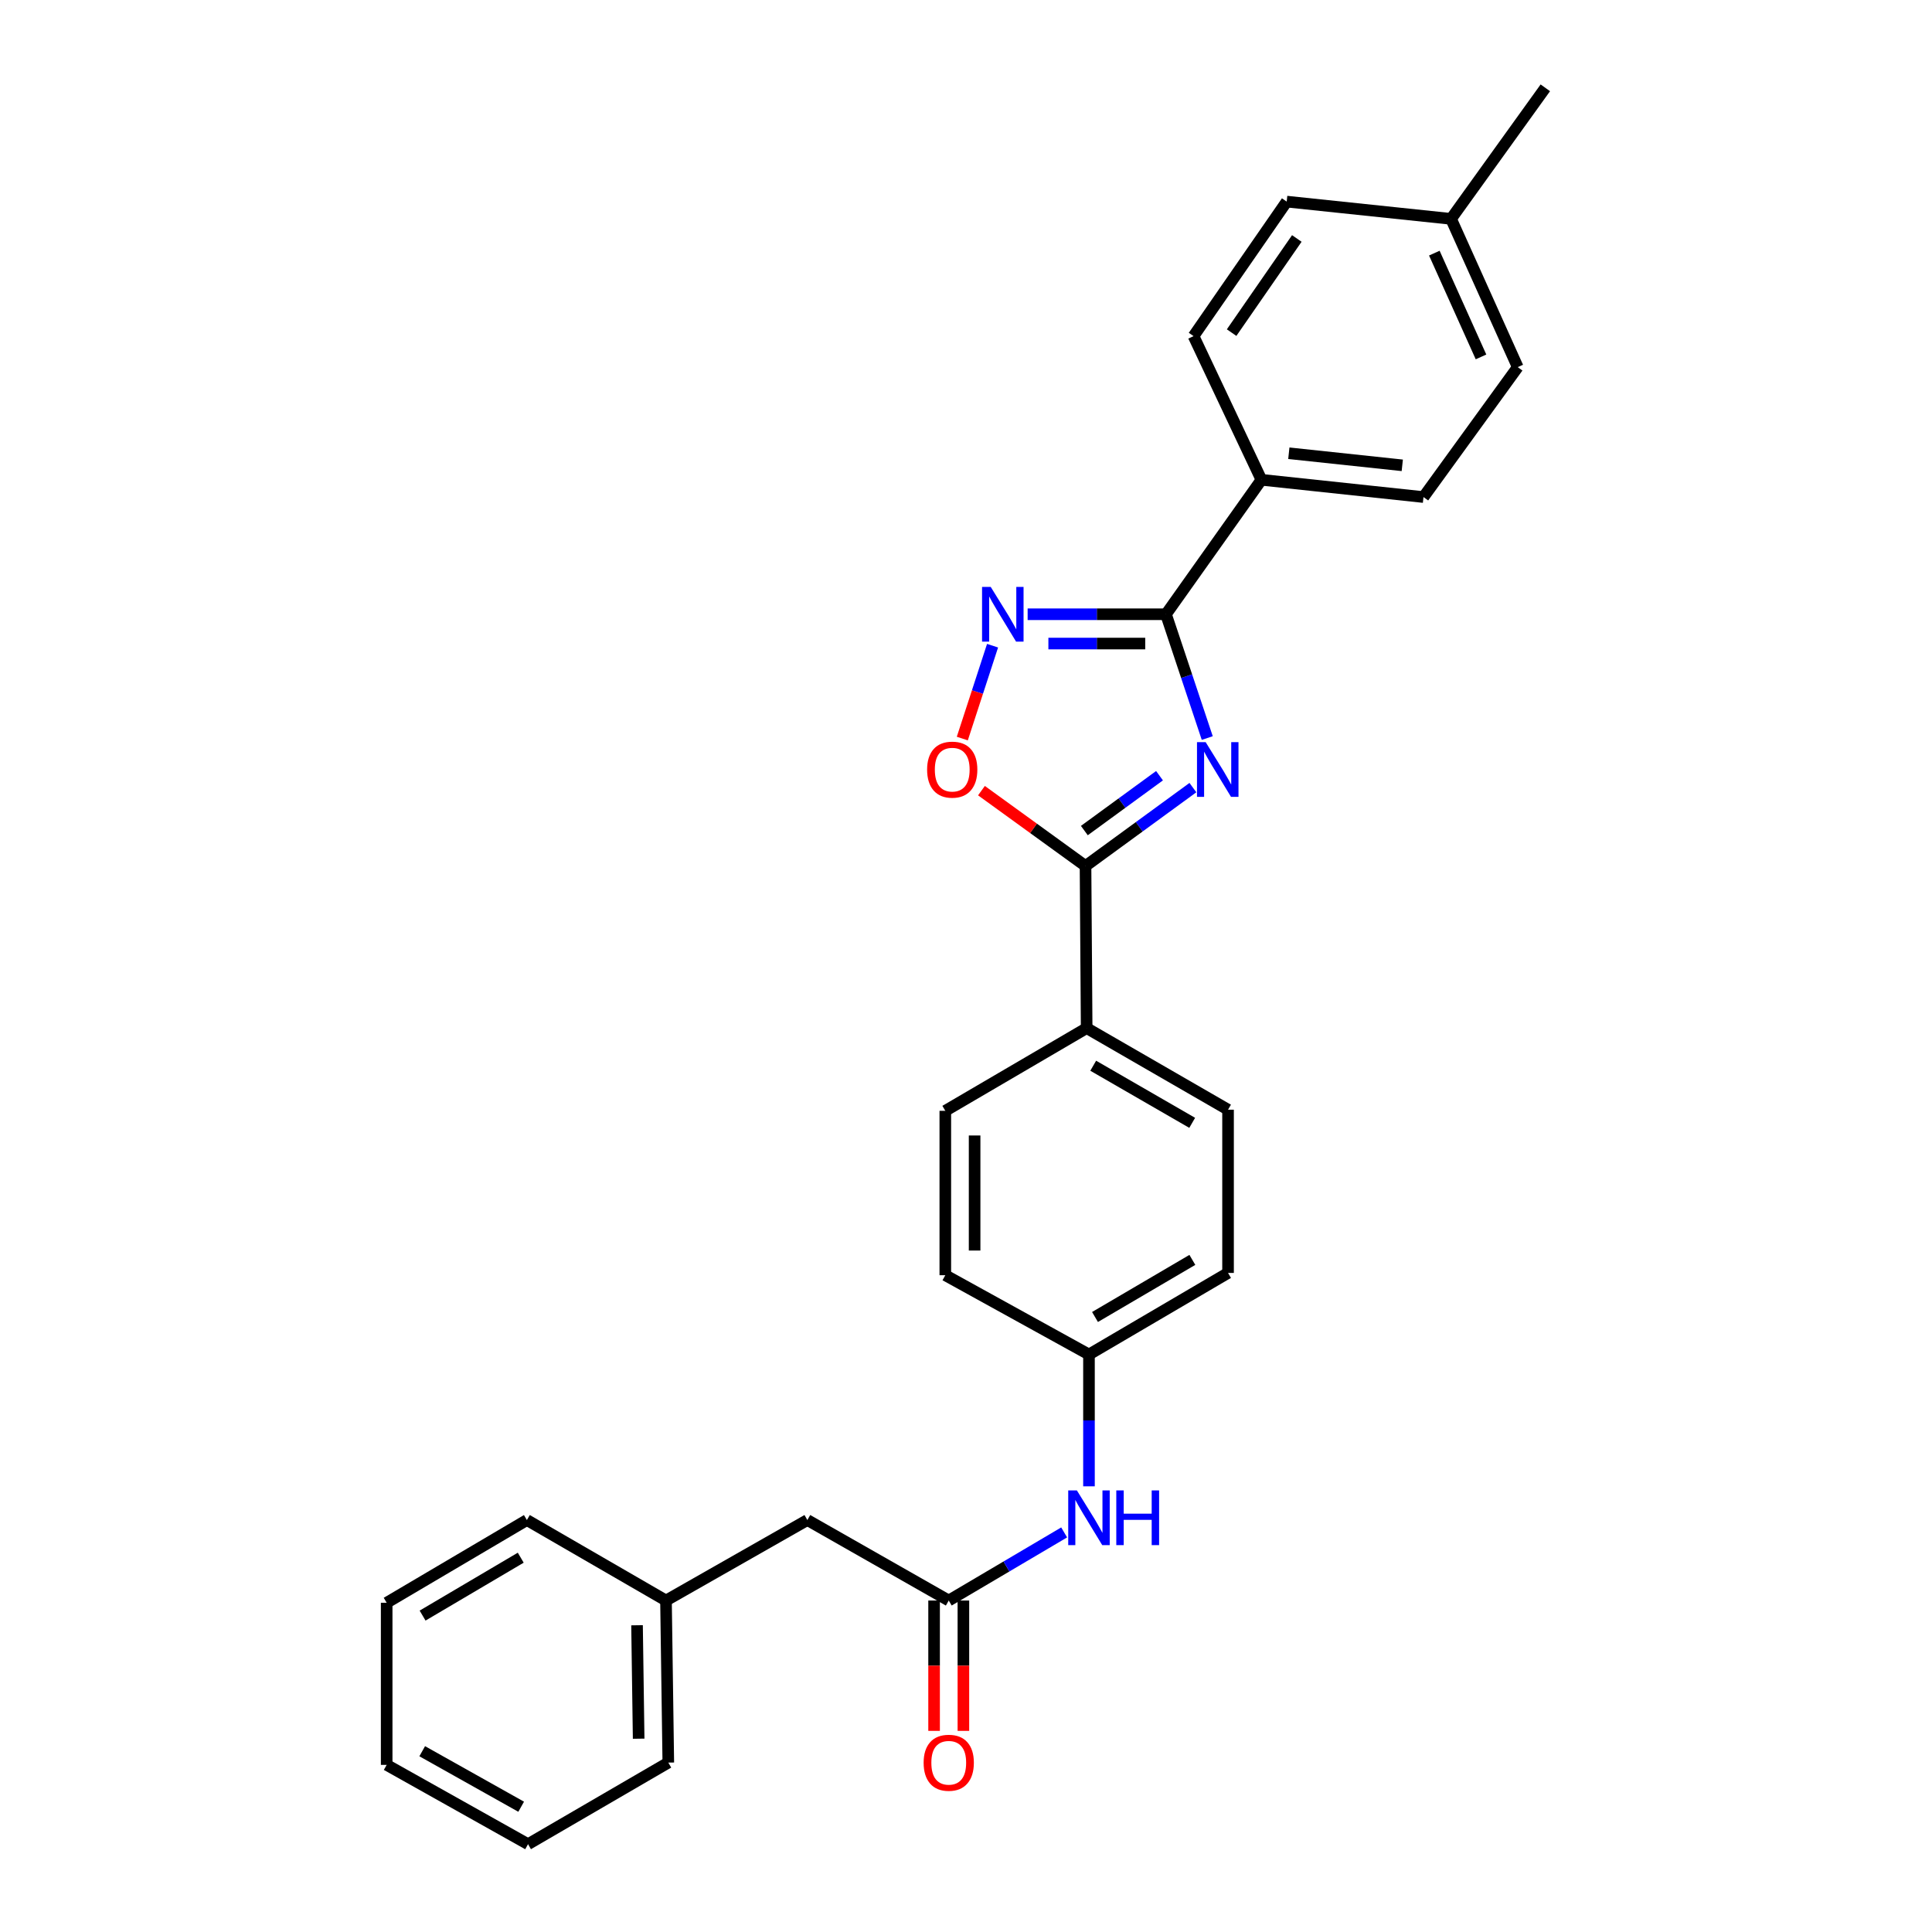 <?xml version='1.0' encoding='iso-8859-1'?>
<svg version='1.1' baseProfile='full'
              xmlns='http://www.w3.org/2000/svg'
                      xmlns:rdkit='http://www.rdkit.org/xml'
                      xmlns:xlink='http://www.w3.org/1999/xlink'
                  xml:space='preserve'
width='1000px' height='1000px' viewBox='0 0 1000 1000'>
<!-- END OF HEADER -->
<rect style='opacity:1.0;fill:#FFFFFF;stroke:none' width='1000' height='1000' x='0' y='0'> </rect>
<path class='bond-0' d='M 624.872,382.003 L 614.189,349.97' style='fill:none;fill-rule:evenodd;stroke:#0000FF;stroke-width:6px;stroke-linecap:butt;stroke-linejoin:miter;stroke-opacity:1' />
<path class='bond-0' d='M 614.189,349.97 L 603.506,317.937' style='fill:none;fill-rule:evenodd;stroke:#000000;stroke-width:6px;stroke-linecap:butt;stroke-linejoin:miter;stroke-opacity:1' />
<path class='bond-1' d='M 617.443,407.667 L 589.654,427.953' style='fill:none;fill-rule:evenodd;stroke:#0000FF;stroke-width:6px;stroke-linecap:butt;stroke-linejoin:miter;stroke-opacity:1' />
<path class='bond-1' d='M 589.654,427.953 L 561.864,448.239' style='fill:none;fill-rule:evenodd;stroke:#000000;stroke-width:6px;stroke-linecap:butt;stroke-linejoin:miter;stroke-opacity:1' />
<path class='bond-1' d='M 600.163,401.502 L 580.711,415.702' style='fill:none;fill-rule:evenodd;stroke:#0000FF;stroke-width:6px;stroke-linecap:butt;stroke-linejoin:miter;stroke-opacity:1' />
<path class='bond-1' d='M 580.711,415.702 L 561.259,429.903' style='fill:none;fill-rule:evenodd;stroke:#000000;stroke-width:6px;stroke-linecap:butt;stroke-linejoin:miter;stroke-opacity:1' />
<path class='bond-2' d='M 603.506,317.937 L 567.704,317.937' style='fill:none;fill-rule:evenodd;stroke:#000000;stroke-width:6px;stroke-linecap:butt;stroke-linejoin:miter;stroke-opacity:1' />
<path class='bond-2' d='M 567.704,317.937 L 531.903,317.937' style='fill:none;fill-rule:evenodd;stroke:#0000FF;stroke-width:6px;stroke-linecap:butt;stroke-linejoin:miter;stroke-opacity:1' />
<path class='bond-2' d='M 592.766,333.104 L 567.704,333.104' style='fill:none;fill-rule:evenodd;stroke:#000000;stroke-width:6px;stroke-linecap:butt;stroke-linejoin:miter;stroke-opacity:1' />
<path class='bond-2' d='M 567.704,333.104 L 542.643,333.104' style='fill:none;fill-rule:evenodd;stroke:#0000FF;stroke-width:6px;stroke-linecap:butt;stroke-linejoin:miter;stroke-opacity:1' />
<path class='bond-5' d='M 603.506,317.937 L 652.908,248.338' style='fill:none;fill-rule:evenodd;stroke:#000000;stroke-width:6px;stroke-linecap:butt;stroke-linejoin:miter;stroke-opacity:1' />
<path class='bond-3' d='M 561.864,448.239 L 534.933,428.737' style='fill:none;fill-rule:evenodd;stroke:#000000;stroke-width:6px;stroke-linecap:butt;stroke-linejoin:miter;stroke-opacity:1' />
<path class='bond-3' d='M 534.933,428.737 L 508.001,409.236' style='fill:none;fill-rule:evenodd;stroke:#FF0000;stroke-width:6px;stroke-linecap:butt;stroke-linejoin:miter;stroke-opacity:1' />
<path class='bond-6' d='M 561.864,448.239 L 562.454,532.146' style='fill:none;fill-rule:evenodd;stroke:#000000;stroke-width:6px;stroke-linecap:butt;stroke-linejoin:miter;stroke-opacity:1' />
<path class='bond-27' d='M 513.749,334.21 L 505.918,358.243' style='fill:none;fill-rule:evenodd;stroke:#0000FF;stroke-width:6px;stroke-linecap:butt;stroke-linejoin:miter;stroke-opacity:1' />
<path class='bond-27' d='M 505.918,358.243 L 498.087,382.276' style='fill:none;fill-rule:evenodd;stroke:#FF0000;stroke-width:6px;stroke-linecap:butt;stroke-linejoin:miter;stroke-opacity:1' />
<path class='bond-4' d='M 491.068,828.432 L 520.936,810.804' style='fill:none;fill-rule:evenodd;stroke:#000000;stroke-width:6px;stroke-linecap:butt;stroke-linejoin:miter;stroke-opacity:1' />
<path class='bond-4' d='M 520.936,810.804 L 550.804,793.176' style='fill:none;fill-rule:evenodd;stroke:#0000FF;stroke-width:6px;stroke-linecap:butt;stroke-linejoin:miter;stroke-opacity:1' />
<path class='bond-8' d='M 483.485,828.432 L 483.485,862.165' style='fill:none;fill-rule:evenodd;stroke:#000000;stroke-width:6px;stroke-linecap:butt;stroke-linejoin:miter;stroke-opacity:1' />
<path class='bond-8' d='M 483.485,862.165 L 483.485,895.897' style='fill:none;fill-rule:evenodd;stroke:#FF0000;stroke-width:6px;stroke-linecap:butt;stroke-linejoin:miter;stroke-opacity:1' />
<path class='bond-8' d='M 498.652,828.432 L 498.652,862.165' style='fill:none;fill-rule:evenodd;stroke:#000000;stroke-width:6px;stroke-linecap:butt;stroke-linejoin:miter;stroke-opacity:1' />
<path class='bond-8' d='M 498.652,862.165 L 498.652,895.897' style='fill:none;fill-rule:evenodd;stroke:#FF0000;stroke-width:6px;stroke-linecap:butt;stroke-linejoin:miter;stroke-opacity:1' />
<path class='bond-13' d='M 491.068,828.432 L 417.888,786.774' style='fill:none;fill-rule:evenodd;stroke:#000000;stroke-width:6px;stroke-linecap:butt;stroke-linejoin:miter;stroke-opacity:1' />
<path class='bond-11' d='M 652.908,248.338 L 736.79,257.278' style='fill:none;fill-rule:evenodd;stroke:#000000;stroke-width:6px;stroke-linecap:butt;stroke-linejoin:miter;stroke-opacity:1' />
<path class='bond-11' d='M 667.098,234.597 L 725.815,240.855' style='fill:none;fill-rule:evenodd;stroke:#000000;stroke-width:6px;stroke-linecap:butt;stroke-linejoin:miter;stroke-opacity:1' />
<path class='bond-12' d='M 652.908,248.338 L 617.78,173.969' style='fill:none;fill-rule:evenodd;stroke:#000000;stroke-width:6px;stroke-linecap:butt;stroke-linejoin:miter;stroke-opacity:1' />
<path class='bond-9' d='M 562.454,532.146 L 635.635,574.377' style='fill:none;fill-rule:evenodd;stroke:#000000;stroke-width:6px;stroke-linecap:butt;stroke-linejoin:miter;stroke-opacity:1' />
<path class='bond-9' d='M 565.85,551.617 L 617.077,581.179' style='fill:none;fill-rule:evenodd;stroke:#000000;stroke-width:6px;stroke-linecap:butt;stroke-linejoin:miter;stroke-opacity:1' />
<path class='bond-10' d='M 562.454,532.146 L 489.29,574.959' style='fill:none;fill-rule:evenodd;stroke:#000000;stroke-width:6px;stroke-linecap:butt;stroke-linejoin:miter;stroke-opacity:1' />
<path class='bond-7' d='M 563.651,769.321 L 563.651,735.205' style='fill:none;fill-rule:evenodd;stroke:#0000FF;stroke-width:6px;stroke-linecap:butt;stroke-linejoin:miter;stroke-opacity:1' />
<path class='bond-7' d='M 563.651,735.205 L 563.651,701.089' style='fill:none;fill-rule:evenodd;stroke:#000000;stroke-width:6px;stroke-linecap:butt;stroke-linejoin:miter;stroke-opacity:1' />
<path class='bond-15' d='M 635.635,574.377 L 635.635,658.866' style='fill:none;fill-rule:evenodd;stroke:#000000;stroke-width:6px;stroke-linecap:butt;stroke-linejoin:miter;stroke-opacity:1' />
<path class='bond-16' d='M 489.29,574.959 L 489.29,660.045' style='fill:none;fill-rule:evenodd;stroke:#000000;stroke-width:6px;stroke-linecap:butt;stroke-linejoin:miter;stroke-opacity:1' />
<path class='bond-16' d='M 504.457,587.722 L 504.457,647.282' style='fill:none;fill-rule:evenodd;stroke:#000000;stroke-width:6px;stroke-linecap:butt;stroke-linejoin:miter;stroke-opacity:1' />
<path class='bond-18' d='M 736.79,257.278 L 785.577,190.029' style='fill:none;fill-rule:evenodd;stroke:#000000;stroke-width:6px;stroke-linecap:butt;stroke-linejoin:miter;stroke-opacity:1' />
<path class='bond-17' d='M 617.78,173.969 L 665.994,104.353' style='fill:none;fill-rule:evenodd;stroke:#000000;stroke-width:6px;stroke-linecap:butt;stroke-linejoin:miter;stroke-opacity:1' />
<path class='bond-17' d='M 637.481,172.162 L 671.231,123.431' style='fill:none;fill-rule:evenodd;stroke:#000000;stroke-width:6px;stroke-linecap:butt;stroke-linejoin:miter;stroke-opacity:1' />
<path class='bond-20' d='M 417.888,786.774 L 344.716,828.432' style='fill:none;fill-rule:evenodd;stroke:#000000;stroke-width:6px;stroke-linecap:butt;stroke-linejoin:miter;stroke-opacity:1' />
<path class='bond-14' d='M 563.651,701.089 L 489.29,660.045' style='fill:none;fill-rule:evenodd;stroke:#000000;stroke-width:6px;stroke-linecap:butt;stroke-linejoin:miter;stroke-opacity:1' />
<path class='bond-28' d='M 563.651,701.089 L 635.635,658.866' style='fill:none;fill-rule:evenodd;stroke:#000000;stroke-width:6px;stroke-linecap:butt;stroke-linejoin:miter;stroke-opacity:1' />
<path class='bond-28' d='M 566.775,681.673 L 617.163,652.117' style='fill:none;fill-rule:evenodd;stroke:#000000;stroke-width:6px;stroke-linecap:butt;stroke-linejoin:miter;stroke-opacity:1' />
<path class='bond-19' d='M 665.994,104.353 L 751.064,113.285' style='fill:none;fill-rule:evenodd;stroke:#000000;stroke-width:6px;stroke-linecap:butt;stroke-linejoin:miter;stroke-opacity:1' />
<path class='bond-29' d='M 785.577,190.029 L 751.064,113.285' style='fill:none;fill-rule:evenodd;stroke:#000000;stroke-width:6px;stroke-linecap:butt;stroke-linejoin:miter;stroke-opacity:1' />
<path class='bond-29' d='M 766.568,184.738 L 742.408,131.017' style='fill:none;fill-rule:evenodd;stroke:#000000;stroke-width:6px;stroke-linecap:butt;stroke-linejoin:miter;stroke-opacity:1' />
<path class='bond-21' d='M 751.064,113.285 L 799.859,45.455' style='fill:none;fill-rule:evenodd;stroke:#000000;stroke-width:6px;stroke-linecap:butt;stroke-linejoin:miter;stroke-opacity:1' />
<path class='bond-22' d='M 344.716,828.432 L 345.912,912.314' style='fill:none;fill-rule:evenodd;stroke:#000000;stroke-width:6px;stroke-linecap:butt;stroke-linejoin:miter;stroke-opacity:1' />
<path class='bond-22' d='M 329.73,841.231 L 330.567,899.948' style='fill:none;fill-rule:evenodd;stroke:#000000;stroke-width:6px;stroke-linecap:butt;stroke-linejoin:miter;stroke-opacity:1' />
<path class='bond-23' d='M 344.716,828.432 L 272.715,786.774' style='fill:none;fill-rule:evenodd;stroke:#000000;stroke-width:6px;stroke-linecap:butt;stroke-linejoin:miter;stroke-opacity:1' />
<path class='bond-25' d='M 345.912,912.314 L 273.313,954.545' style='fill:none;fill-rule:evenodd;stroke:#000000;stroke-width:6px;stroke-linecap:butt;stroke-linejoin:miter;stroke-opacity:1' />
<path class='bond-24' d='M 272.715,786.774 L 200.141,829.587' style='fill:none;fill-rule:evenodd;stroke:#000000;stroke-width:6px;stroke-linecap:butt;stroke-linejoin:miter;stroke-opacity:1' />
<path class='bond-24' d='M 269.535,806.259 L 218.733,836.228' style='fill:none;fill-rule:evenodd;stroke:#000000;stroke-width:6px;stroke-linecap:butt;stroke-linejoin:miter;stroke-opacity:1' />
<path class='bond-26' d='M 200.141,829.587 L 200.141,913.502' style='fill:none;fill-rule:evenodd;stroke:#000000;stroke-width:6px;stroke-linecap:butt;stroke-linejoin:miter;stroke-opacity:1' />
<path class='bond-30' d='M 273.313,954.545 L 200.141,913.502' style='fill:none;fill-rule:evenodd;stroke:#000000;stroke-width:6px;stroke-linecap:butt;stroke-linejoin:miter;stroke-opacity:1' />
<path class='bond-30' d='M 269.757,935.161 L 218.536,906.43' style='fill:none;fill-rule:evenodd;stroke:#000000;stroke-width:6px;stroke-linecap:butt;stroke-linejoin:miter;stroke-opacity:1' />
<path  class='atom-0' d='M 624.041 384.12
L 633.321 399.12
Q 634.241 400.6, 635.721 403.28
Q 637.201 405.96, 637.281 406.12
L 637.281 384.12
L 641.041 384.12
L 641.041 412.44
L 637.161 412.44
L 627.201 396.04
Q 626.041 394.12, 624.801 391.92
Q 623.601 389.72, 623.241 389.04
L 623.241 412.44
L 619.561 412.44
L 619.561 384.12
L 624.041 384.12
' fill='#0000FF'/>
<path  class='atom-3' d='M 512.791 303.777
L 522.071 318.777
Q 522.991 320.257, 524.471 322.937
Q 525.951 325.617, 526.031 325.777
L 526.031 303.777
L 529.791 303.777
L 529.791 332.097
L 525.911 332.097
L 515.951 315.697
Q 514.791 313.777, 513.551 311.577
Q 512.351 309.377, 511.991 308.697
L 511.991 332.097
L 508.311 332.097
L 508.311 303.777
L 512.791 303.777
' fill='#0000FF'/>
<path  class='atom-4' d='M 479.872 398.36
Q 479.872 391.56, 483.232 387.76
Q 486.592 383.96, 492.872 383.96
Q 499.152 383.96, 502.512 387.76
Q 505.872 391.56, 505.872 398.36
Q 505.872 405.24, 502.472 409.16
Q 499.072 413.04, 492.872 413.04
Q 486.632 413.04, 483.232 409.16
Q 479.872 405.28, 479.872 398.36
M 492.872 409.84
Q 497.192 409.84, 499.512 406.96
Q 501.872 404.04, 501.872 398.36
Q 501.872 392.8, 499.512 390
Q 497.192 387.16, 492.872 387.16
Q 488.552 387.16, 486.192 389.96
Q 483.872 392.76, 483.872 398.36
Q 483.872 404.08, 486.192 406.96
Q 488.552 409.84, 492.872 409.84
' fill='#FF0000'/>
<path  class='atom-8' d='M 557.391 771.434
L 566.671 786.434
Q 567.591 787.914, 569.071 790.594
Q 570.551 793.274, 570.631 793.434
L 570.631 771.434
L 574.391 771.434
L 574.391 799.754
L 570.511 799.754
L 560.551 783.354
Q 559.391 781.434, 558.151 779.234
Q 556.951 777.034, 556.591 776.354
L 556.591 799.754
L 552.911 799.754
L 552.911 771.434
L 557.391 771.434
' fill='#0000FF'/>
<path  class='atom-8' d='M 577.791 771.434
L 581.631 771.434
L 581.631 783.474
L 596.111 783.474
L 596.111 771.434
L 599.951 771.434
L 599.951 799.754
L 596.111 799.754
L 596.111 786.674
L 581.631 786.674
L 581.631 799.754
L 577.791 799.754
L 577.791 771.434
' fill='#0000FF'/>
<path  class='atom-9' d='M 478.068 912.394
Q 478.068 905.594, 481.428 901.794
Q 484.788 897.994, 491.068 897.994
Q 497.348 897.994, 500.708 901.794
Q 504.068 905.594, 504.068 912.394
Q 504.068 919.274, 500.668 923.194
Q 497.268 927.074, 491.068 927.074
Q 484.828 927.074, 481.428 923.194
Q 478.068 919.314, 478.068 912.394
M 491.068 923.874
Q 495.388 923.874, 497.708 920.994
Q 500.068 918.074, 500.068 912.394
Q 500.068 906.834, 497.708 904.034
Q 495.388 901.194, 491.068 901.194
Q 486.748 901.194, 484.388 903.994
Q 482.068 906.794, 482.068 912.394
Q 482.068 918.114, 484.388 920.994
Q 486.748 923.874, 491.068 923.874
' fill='#FF0000'/>
</svg>
